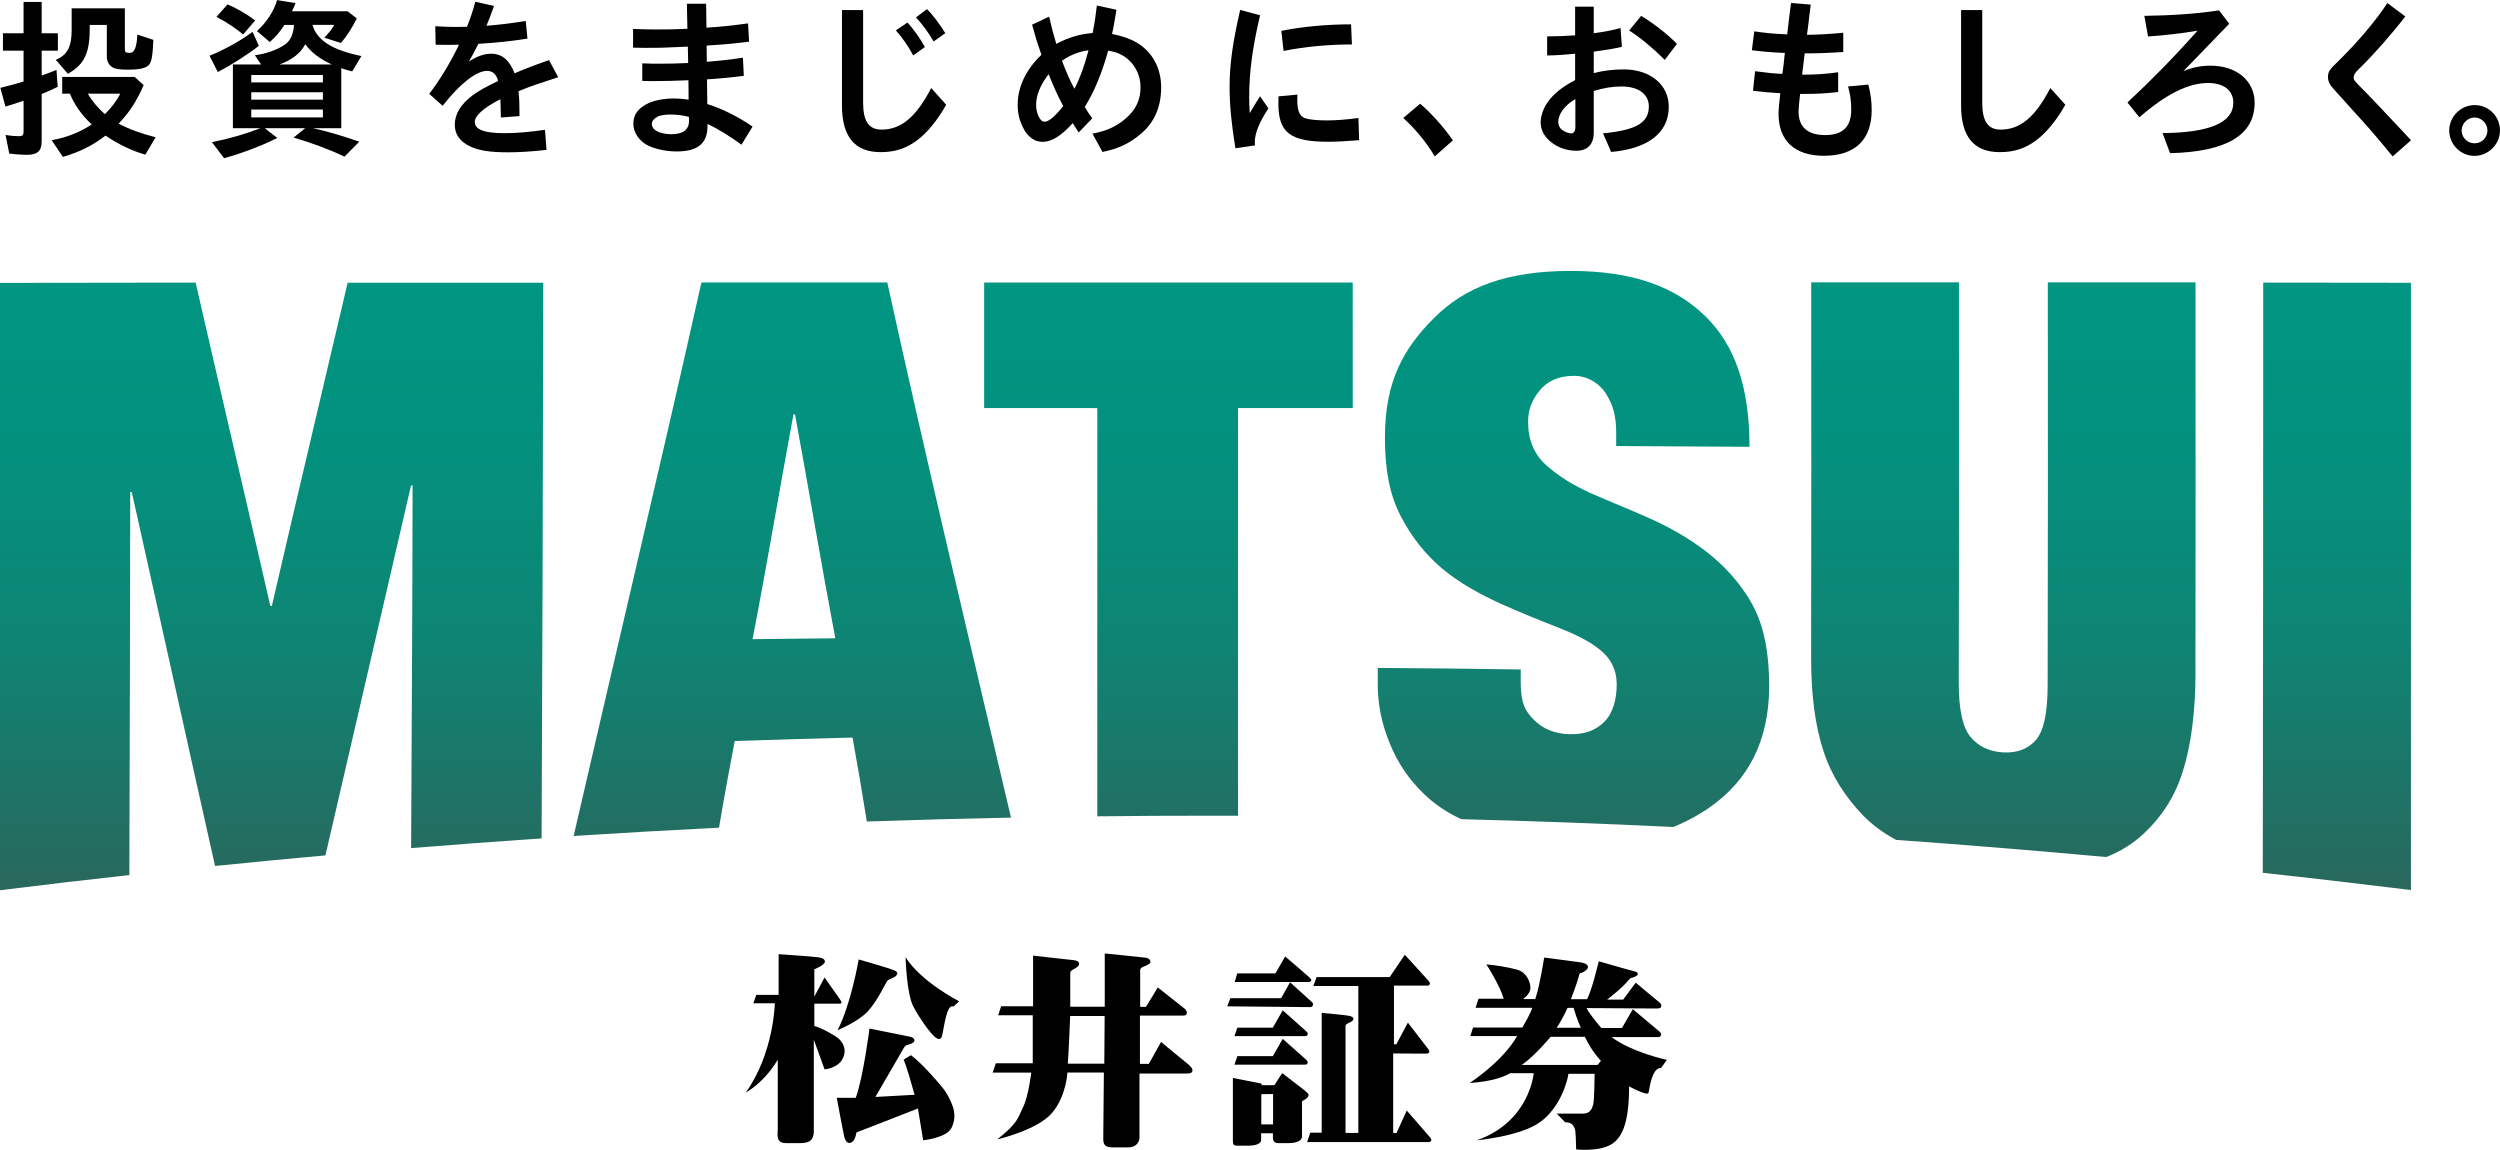 <?xml version="1.0" encoding="UTF-8"?>
<svg id="_レイヤー_2" data-name="レイヤー 2" xmlns="http://www.w3.org/2000/svg" xmlns:xlink="http://www.w3.org/1999/xlink" viewBox="0 0 288.55 132.71">
  <defs>
    <style>
      .cls-1 {
        fill: url(#_名称未設定グラデーション_27);
      }

      .cls-2 {
        fill-rule: evenodd;
      }
    </style>
    <linearGradient id="_名称未設定グラデーション_27" data-name="名称未設定グラデーション 27" x1="139.14" y1="31.26" x2="139.14" y2="102.73" gradientUnits="userSpaceOnUse">
      <stop offset="0" stop-color="#009682"/>
      <stop offset=".29" stop-color="#03917e"/>
      <stop offset=".59" stop-color="#0e8574"/>
      <stop offset=".89" stop-color="#217063"/>
      <stop offset="1" stop-color="#2a675c"/>
    </linearGradient>
  </defs>
  <g id="_レイヤー_1-2" data-name="レイヤー 1">
    <g>
      <g>
        <path class="cls-2" d="m89.87,110.13v4.7h-2.58l-.34.97h2.48s-.1,5.74-3.35,10.3c0,0,2.08-1.08,3.69-3.79v7.99c0,.64-.27,1.64.97,1.64h1.51c.8,0,1.68-.07,1.68-1.37v-10.57l1.24,3.42s1.51-.1,2.08-1.21c.57-1.1,0-2.01-.6-2.45-.61-.44-1.84-1.11-2.66-1.34v-2.58h2.59c.51,0,.77.07.3-.6-.48-.67-1.71-2.42-1.71-2.42l-1.18,2.21v-3.15s1.22-.5,1.22-.88-.44-.47-.95-.53c-.5-.07-4.39-.34-4.39-.34"/>
        <path class="cls-2" d="m99.11,110.74s-.9,5.23-2.44,8.16c0,0,2.35-.94,3.51-2.19,1.16-1.26,2.12-3.45,2.28-3.56.16-.11.56-.25.78-.38.2-.11.46-.41.25-.6-.09-.08-.11-.16-1.36-.54-1.41-.43-3.02-.89-3.02-.89"/>
        <path class="cls-2" d="m104.52,110.47s.11,4.23.9,5.71c.78,1.47,1.74,2.71,2.03,3.04.29.33,1.08,1.23,1.3.27.23-.96.52-3.71,1.3-3.31l.65-.61s-4.43-2.26-6.18-5.1"/>
        <path class="cls-2" d="m100.36,118.7s-.74,5.74-1.59,8.01h-2.19s.76,4.09.87,4.52c.11.42.31.69.58.69s.65-.2.82-1.21l7.1-2.77.6,3.67s2.64-.26,3.25-1.39c.6-1.12.29-2.21.13-2.62-.16-.4-.47-1.25-1.19-2.12-.71-.87-2.41-2.82-3.6-3.69l-.85.52s.29.47,1.27,4.05l-4.52.25s2.93-5.06,3.11-5.37c.18-.31.29-.56.54-.62.25-.07.74-.2.84-.45.08-.24-.16-.45-.5-.51-.34-.07-4.67-.94-4.67-.94"/>
        <path class="cls-2" d="m137.3,122.97c-.27-.2-3.29-2.71-3.29-2.71l-1.41,2.53h-1.03v-5.57h4.54c.49,0,.78.04.85-.2.07-.25,0-.43-.43-.76-.42-.34-2.9-2.29-2.9-2.29l-1.36,2.24h-.67v-4.23c0-.15.1-.31.41-.42.31-.11.78-.33.78-.51s-.1-.45-.56-.51c-.47-.07-4.72-.49-4.72-.49v6.15h-3.98v-3.78c0-.18-.02-.31.24-.47.27-.16.78-.38.78-.7s-.38-.4-.64-.43c-.27-.02-4.67-.52-4.67-.52v5.84h-3.69l-.34,1.04h3.99v5.54h-4.26l-.37,1.08h4.46s-.32,2.71-.93,3.95c-.61,1.23-.56,1.85-3,3.76,0,0,4.63-1.07,6.31-3.04,1.68-1.96,1.79-4.68,1.79-4.68h4.21s-.07,6.99-.07,7.57c0,.53.03,1.07,1.01,1.07h1.88c.47,0,1.29-.22,1.29-1.21v-7.31h5.19c.65,0,.81-.04.9-.24.09-.2-.05-.47-.31-.67m-9.84-.23h-4.21c.09-1.05.27-5.5.27-5.5h3.98l-.04,5.5Z"/>
        <path class="cls-2" d="m148.33,110.4l-1.12,1.95h-4.41l-.29.99h8.3c.36,0,.43.02.52-.14.09-.15-.11-.29-.29-.47-.18-.18-2.7-2.33-2.7-2.33"/>
        <path class="cls-2" d="m148.9,113.37l-1.03,1.84h-5.86l-.36.94s8.9.09,9.37.09c.19,0,.4.02.49-.16.11-.2,0-.36-.14-.47-.19-.16-2.48-2.24-2.48-2.24"/>
        <path class="cls-2" d="m148.05,116.62l-1.14,1.99h-4.09l-.34.98h7.86c.38,0,.45.03.56-.13.11-.16,0-.32-.2-.49-.2-.18-2.64-2.35-2.64-2.35"/>
        <path class="cls-2" d="m148.05,119.91l-1.14,1.99h-4.09l-.34.98h7.86c.38,0,.45.03.56-.13.11-.16,0-.31-.2-.49-.2-.18-2.64-2.35-2.64-2.35"/>
        <path class="cls-2" d="m150.67,125.92c-.22-.18-2.68-2.06-2.68-2.06l-.9,1.39h-1.48v-.18l-3.31-.65v7.16c0,.36,0,.65.4.65h1.45c.29,0,1.41-.05,1.41-.67v-.76h1.36v.38c0,.23-.04.76.65.76h1.19c.38,0,1.52-.07,1.52-.8v-3.8c0-.2-.07-.2.18-.34.25-.14.49-.29.56-.51.07-.22-.13-.38-.36-.56m-3.72,3.85h-1.36v-3.49l1.36-.02v3.51Z"/>
        <path class="cls-2" d="m152.55,116.91v13.82h-1.32l-.36,1.09h13.71c.29,0,.5.04.6-.15.06-.1,0-.27-.11-.38-.11-.11-2.7-3.11-2.7-3.11l-1.19,2.6h-.38v-9.19s3.02.02,3.46.02.6,0,.68-.12c.11-.16-.03-.31-.12-.44-.12-.17-2.32-3.02-2.32-3.02l-1.34,2.51h-.27v-6.78h3.62c.34,0,.4.02.5-.14.09-.16,0-.25-.18-.47-.17-.22-2.69-2.95-2.69-2.95l-1.74,2.57h-8.43l-.38,1.03h5.19v16.96h-1.48v-12.35c0-.13.11-.22.4-.36.29-.13.49-.22.51-.45.02-.23-.29-.29-.51-.36-.23-.07-3.16-.33-3.16-.33"/>
        <path class="cls-2" d="m185.99,119.7h5.22c.33,0,.38,0,.49-.18.1-.16-.03-.34-.18-.47-.18-.16-3.06-2.57-3.06-2.57l-1.25,2.17h-2.39s-1.34-1.54-1.7-2.3c0,0,7.43.05,7.88.05s.62,0,.71-.16c.09-.16.04-.38-.14-.51-.18-.13-2.77-2.31-2.77-2.31l-1.45,1.95h-1.85s1.79-1.37,2.46-2.24c.22-.29.34-.24.51-.31.18-.06.54-.18.56-.35.02-.18-.07-.29-.38-.36-.31-.06-4.12-1.16-4.12-1.16,0,0-.85,3.58-1.37,4.38h-1.85s.78-1.99.94-2.75c.07-.34.23-.25.45-.36.22-.11.56-.35.58-.58.02-.22-.16-.47-.94-.58-.78-.11-4.11-.54-4.11-.54,0,0-.54,3.42-1.03,4.79h-1.41s.83-.56.85-1.25c.02-.69-.42-1.81-1.49-2.13-1.08-.31-2.66-.55-3.59-.62,0,0,1.57,2.44,2,3.96h-2.91l-.34,1.05h6.54s-.05.4-1.14,2.28h-5.69l-.32.98h5.4s-1.23,2.53-5.46,5.41c0,0,2.98-.11,4.65-1.12h2.73s-.44,5.59-6.57,7.74c0,0,5.06-.45,7.34-2.12,2.28-1.68,3.1-4.59,3.24-5.55h3.02s-.02,3.02-.16,3.54c-.14.51-.36,1.05-1.19,1.05h-3.02l.97,1s.65-.04.92.38c.26.42.29.29.35,2.75,0,0,2.33.27,3.81-.45,1.48-.71,2.3-2.53,2.3-6.82,0,0,.96.51,1.5.69.53.18.72.25.78-.11.07-.36.38-2.8,1.41-2.7l.67-.94s-4.04-.87-6.37-2.62m-5.1-3.38h.7c.44,1.48.85,2.29.85,2.29h-2.8c.72-1.05,1.25-2.29,1.25-2.29m3.49,6.58h-8.77c1.52-1.03,3.33-3.24,3.33-3.24h3.96c.78,1.68,1.85,2.77,1.85,2.77l-.38.47Z"/>
      </g>
      <path d="m2.72.22h2.09v3.62h1.87v2.01h-1.87v2.87c.71-.26,1.02-.37,1.71-.65l.14,1.95c-.85.41-1.26.59-1.85.83v5.41c0,1.18-.47,1.61-1.75,1.61-.53,0-1.38-.06-1.99-.14l-.43-2.15c.59.1,1.08.14,1.55.14.41,0,.53-.12.53-.55v-3.54c-1.14.37-1.34.45-2.09.67L.04,10.14c.87-.22,1.79-.45,2.68-.73v-3.56H.34v-2.01h2.38V.22Zm14.07,17.63c-1.5-.41-3.19-1.22-4.61-2.2-1.44,1.12-2.97,1.89-4.92,2.46l-1.3-1.93c1.77-.31,3.23-.91,4.63-1.81-1.14-1.06-2.01-2.28-2.52-3.56h-.89v-1.93h8.36l1.04.94c-.73,1.73-1.69,3.23-2.89,4.45,1.18.63,2.62,1.16,4.27,1.57l-1.18,2.01Zm-2.38-12.24c0,.43.08.49.61.49q.75,0,.83-2.11l1.85.61c-.08,1.85-.2,2.52-.49,2.87-.33.39-1.1.57-2.46.57-.96,0-1.5-.08-1.81-.3-.41-.28-.61-.69-.61-1.26v-3.6h-1.97v.35c0,2.91-.61,4.19-2.52,5.29l-1.4-1.61c1.34-.57,1.83-1.5,1.83-3.46V.96h6.14v4.64Zm-4.27,5.2c.45.81,1.22,1.73,1.97,2.36.73-.71,1.4-1.59,1.77-2.36h-3.74Z"/>
      <path d="m24.17,6.44c1.75-.71,3.46-1.65,4.98-2.76l.73,1.61c-1.28,1-3.23,2.24-4.74,3.03l-.96-1.89Zm5.24-.06c1.34-.18,2.62-.63,3.54-1.28.59-.45.92-1.18.98-2.22h-1.1c-.51.79-1.06,1.42-1.69,1.97l-1.48-1.26c1.1-1,1.97-2.32,2.32-3.58l2.13.35c-.16.41-.24.61-.41.94h6.42l1.06.83c-.49,1-1.14,2.03-1.83,2.83l-1.91-.61c.55-.59.94-1.08,1.14-1.48h-2.52c.53,1.79,2.24,2.89,5.65,3.6l-1.06,1.77c-.57-.14-.93-.24-1.26-.37v6.93h-3.25c1.69.37,3.39.89,5.33,1.55l-1.71,1.73c-1.83-.87-3.84-1.61-5.88-2.2l1.34-1.08h-4.66l1.44,1.12c-1.65.85-4.07,1.77-6.14,2.34l-1.4-1.85c1.97-.39,3.98-.98,5.59-1.61h-3.17v-7.36h3.25l-.71-1.06Zm-1.34-2.4c-.87-.73-1.91-1.42-3.09-2.03l1.28-1.44c1,.41,2.24,1.12,3.19,1.85l-1.38,1.61Zm.93,5.53h8.27v-.85h-8.27v.85Zm8.27,1.14h-8.27v.85h8.27v-.85Zm0,1.99h-8.27v.91h8.27v-.91Zm1.02-5.2c-1.4-.65-2.38-1.4-3.05-2.34-.57,1.06-1.5,1.79-2.99,2.34h6.04Z"/>
      <path d="m50.26,3.03c1.18.06,1.63.08,2.32.08.26,0,.39,0,1.32-.02.33-.83.73-1.95.96-2.89l2.16.49c-.39,1.1-.57,1.54-.87,2.28,1.57-.12,2.87-.28,4.53-.55l.2,2.03c-1.77.3-3.68.49-5.67.61-.47.96-.69,1.36-1.1,2.05.93-.61,1.77-.91,2.58-.91,1.26,0,2.11.73,2.7,2.26,1.14-.49,2.56-1.04,3.98-1.52l1.06,1.97c-1.73.55-3.35,1.1-4.29,1.5l-.3.12c.1.69.12,1.61.12,2.87l-2.15.16c-.02-1.38-.04-1.57-.06-2.11-1.93.98-2.95,1.91-2.95,2.62,0,.89,1.1,1.3,3.42,1.3,1.38,0,2.83-.12,4.68-.39l.18,2.32c-1.83.2-3.17.28-4.45.28-2.07,0-3.33-.2-4.35-.67-1.2-.57-1.79-1.4-1.79-2.52,0-1.24.71-2.4,2.13-3.44.73-.51,1.24-.81,2.87-1.61-.18-.75-.63-1.16-1.28-1.16-1.24,0-3.15,1.5-5.12,4.03l-1.55-1.38c1.16-1.48,2.42-3.56,3.44-5.67-.93.02-.98.02-1.34.02-.31,0-.75,0-1.36-.02l-.04-2.13Z"/>
      <path d="m79.28.43h2.22l.04,2.76c1.24-.06,3.31-.28,4.8-.49l.12,2.11c-1.75.22-2.62.3-4.37.41l-.53.04.02,1.87c1.57-.12,2.76-.26,4.17-.47l.1,2.09c-1.18.16-2.87.33-4.25.41l.04,2.85c1.71.53,3.64,1.5,5.22,2.6l-1.28,2.09c-1.34-.98-2.78-1.87-3.92-2.4v.31c-.02,1.97-1.16,2.87-3.56,2.87-1.12,0-2.34-.24-3.23-.65-1.04-.47-1.77-1.52-1.77-2.54,0-1.08.55-1.81,1.77-2.4l.16-.06c.73-.3,1.73-.47,2.74-.47.53,0,.98.04,1.71.14l-.02-2.24c-1.3.06-2.79.1-4.09.1-.2,0-.71,0-1.24-.02v-2.03c.91.04,1.4.04,2.01.04,1.22,0,1.99-.02,3.29-.08l-.04-1.89c-2.95.14-3.25.14-5.08.14-.16,0-.69,0-1.24-.02v-2.16c1.24.04,1.81.06,2.81.06,1.1,0,2.28-.02,3.46-.08l-.06-2.87Zm.26,13.07c-.77-.2-1.44-.28-2.15-.28-.57,0-1,.06-1.42.2-.53.3-.73.53-.73.91,0,.69.93,1.16,2.26,1.16s2.03-.51,2.03-1.57v-.41Z"/>
      <path d="m99.62,1.16v10.67c0,2.16.65,3.13,2.13,3.13,2.26,0,4-1.46,5.73-4.8l1.73,1.93c-.98,1.75-2.18,3.23-3.37,4.11-1.26.94-2.54,1.36-4.21,1.36-2.97,0-4.45-1.79-4.45-5.37V1.16h2.44Zm5.79,5.24c-.59-1.08-1.28-2.09-2.01-2.89l1.34-.91c.75.83,1.44,1.79,2.01,2.83l-1.34.96Zm2.34-1.61c-.55-.98-1.28-1.99-2.03-2.78l1.28-.96c.69.71,1.42,1.67,2.11,2.78l-1.36.96Z"/>
      <path d="m124.51,15.29c-.39-.57-.49-.75-.69-1.08-1.32,1.46-2.44,2.16-3.46,2.16-.83,0-1.46-.37-2.05-1.22-.61-1.06-.85-1.93-.85-3.07,0-2.03.96-4.07,2.74-5.75-.47-1.36-.69-2.05-1.08-3.48l1.97-.93c.3,1.3.47,1.95.83,3.15,1.34-.73,2.68-1.14,4.19-1.26.28-1.42.33-1.89.49-3.17l2.26.49c-.24,1.44-.33,2.03-.51,2.79,1.16.22,2.09.55,2.89,1.02,1.77,1.06,2.78,2.93,2.78,5.14s-.75,4.01-2.3,5.33c-1.34,1.14-2.56,1.73-4.47,2.13l-1.16-2.11c1.73-.35,2.76-.83,3.86-1.77,1.16-1,1.69-2.15,1.69-3.6,0-1.65-.93-3.15-2.38-3.82-.35-.18-.81-.3-1.36-.39-.69,2.54-1.63,4.82-2.7,6.49.28.47.41.69.87,1.32l-1.55,1.61Zm-3.92-1.24c.45,0,1.22-.65,2.13-1.81-.61-1.12-1.06-2.13-1.69-3.68-.98,1.3-1.44,2.44-1.44,3.54,0,.49.08.91.3,1.36.22.43.41.59.71.59Zm3.42-3.8c.61-1.16,1.14-2.58,1.63-4.45-1.02.12-2.18.57-3.07,1.22.53,1.36.94,2.3,1.4,3.15l.04.08Z"/>
      <path d="m142.59,17.12c-.45-2.78-.67-4.98-.67-7.07,0-2.54.33-5.04,1.22-8.9l2.3.61c-.89,3.76-1.26,6.61-1.26,9.47,0,.59.02,1,.06,1.83.43-.73.87-1.44,1.2-1.95l.96,1.4c-1.06,1.61-1.57,2.87-1.57,3.9,0,.1,0,.2.02.37l-2.26.33Zm14.29-.94c-1.44.12-2.58.18-3.58.18-4.39,0-5.75-1.04-5.75-4.43,0-.18,0-.45.02-.81l2.18-.2c-.02.31-.02.49-.02.61,0,1.28.28,1.91.94,2.13.39.14,1.44.24,2.42.24,1.12,0,2.18-.08,3.7-.28l.08,2.56Zm-8.99-12.62c2.46-.49,5.24-.75,8.05-.75l.1,2.32c-2.72,0-5.47.26-7.89.75l-.26-2.32Z"/>
      <path d="m165.6,18.05c-.91-1.55-2.32-3.27-3.64-4.43l1.95-1.65c1.28,1.08,2.74,2.72,3.78,4.23l-2.09,1.85Z"/>
      <path d="m181.8.77h2.15v3.07c1.24-.18,2.2-.35,3.09-.61l.16,2.18c-1.22.26-1.79.35-3.25.55v2.48c1.02-.28,2.28-.43,3.46-.43,3.07,0,5.2,1.77,5.2,4.31,0,2.99-2.36,4.84-6.65,5.22l-.94-2.15c3.84-.37,5.29-1.22,5.29-3.11,0-1.42-1.22-2.3-3.15-2.3-1.02,0-1.99.16-3.21.51v4.78c0,1.4-.71,2.13-2.01,2.13s-2.52-.51-3.35-1.4c-.53-.59-.75-1.12-.77-1.95.12-1.89,1.48-3.52,3.98-4.8v-3.05c-.93.1-2.32.2-3.23.2v-2.2c1,0,2.11-.04,3.23-.12V.77Zm.04,10.65c-1.26.75-1.99,1.75-1.99,2.68.02.39.16.67.47.91.3.22.75.39,1,.39.33,0,.51-.26.51-.73v-3.25Zm10.31-4.51c-1.32-1.32-2.83-2.58-4.11-3.39l1.38-1.69c1.54.94,3.01,2.09,4.13,3.23l-1.4,1.85Z"/>
      <path d="m208.01,8.62c1.5,0,2.78-.08,4.15-.28v2.28c-1.5.18-2.46.22-4.17.22h-.22c-.12,1.04-.18,1.71-.18,2.03,0,1.79,1.04,2.72,3.07,2.72s3.01-.94,3.01-2.95c0-.94-.12-1.83-.37-2.66l2.34-.22c.28,1.06.39,1.95.39,2.95,0,3.42-1.93,5.27-5.51,5.27-3.37,0-5.24-1.73-5.24-4.84,0-.43.06-1.22.2-2.38-1.26-.08-1.97-.14-3.15-.28l.24-2.26c1.32.18,2.13.26,3.15.31.06-.45.12-.89.14-1.04.08-.81.1-.94.12-1.14l.02-.14.02-.1c-1.28-.04-2.64-.16-3.82-.31l.28-2.18c1.44.2,1.95.26,3.8.35l.2-1.73.06-.49.18-1.4,2.28.18-.2,1.54-.04.43-.2,1.52c1.48-.02,2.7-.1,4.19-.24v2.22c-1.73.12-2.93.16-4.45.16l-.3,2.46Z"/>
      <path d="m228.79,1.16v10.67c0,2.16.65,3.13,2.13,3.13,2.26,0,4-1.46,5.73-4.8l1.73,1.93c-.98,1.75-2.18,3.23-3.37,4.11-1.26.94-2.54,1.36-4.21,1.36-2.97,0-4.45-1.79-4.45-5.37V1.16h2.44Z"/>
      <path d="m251.96,8.23c1-.43,2.07-.65,3.19-.65,2.99,0,5.08,1.75,5.08,4.27,0,3.74-3.23,5.67-9.76,5.83l-.87-2.32c5.45-.04,8.17-1.22,8.17-3.5,0-1.42-1.1-2.28-2.91-2.28-2.28,0-4.86,1.28-7.93,3.96l-1.38-1.71c2.79-2.6,5.43-5.29,8.09-8.29-1.71.3-4.03.57-5.71.67l-.43-2.38c3.13-.04,6.08-.24,8.62-.63l1.18,1.54-5.33,5.51Z"/>
      <path d="m276.17,18.07c-1.2-1.46-1.73-2.11-2.76-3.29-.59-.67-1.91-2.13-3.96-4.39-.59-.65-.75-.98-.75-1.5,0-.59.14-.83,1.08-1.73,2.34-2.28,4.43-4.76,5.77-6.81l2.07,1.55c-1.61,2.09-3.66,4.41-5.37,6.08-.45.43-.59.67-.59.96,0,.28.06.35.73,1.04.94.93,2.91,3.01,5,5.25l.89.96-2.11,1.85Z"/>
      <path d="m288.55,15.06c0,1.59-1.34,2.93-2.95,2.93s-2.91-1.34-2.91-2.93,1.32-2.93,2.95-2.93,2.91,1.34,2.91,2.93Zm-4.43,0c0,.81.67,1.48,1.5,1.48s1.48-.67,1.48-1.48-.69-1.5-1.48-1.5-1.5.69-1.5,1.5Z"/>
      <path class="cls-1" d="m253.41,77.39c0,4.74-.51,8.63-1.49,11.71-.98,3.08-2.56,5.29-4.43,7.06-1.29,1.22-2.73,2.11-4.39,2.76-8.06-.74-16.14-1.4-24.25-1.98h0c-1.45-.78-2.73-1.69-3.88-2.89-1.86-1.95-3.52-4.36-4.49-7.31-.97-2.95-1.45-6.51-1.44-10.9.03-14.42.02-28.83.01-43.25,6.82,0,10.23,0,17.05,0,0,15.4.02,30.79-.02,46.19,0,3.11.45,5.19,1.36,6.28.91,1.09,2.16,1.69,3.75,1.78,1.59.09,2.84-.37,3.76-1.39.92-1.01,1.38-3.1,1.39-6.27.04-15.53.03-31.06.02-46.59,6.82,0,10.23,0,17.05,0,0,14.93.02,29.85-.01,44.78Zm7.81-44.77c0,22.71-.01,45.42-.05,68.12,5.71.62,11.41,1.29,17.1,1.99V32.64c-6.82,0-10.23-.01-17.05-.02Zm-58.94,37.18c-1.37-2.48-3.27-4.53-5.35-6.14-2.08-1.6-4.3-2.84-6.63-3.88-2.36-1.05-4.62-1.93-6.69-2.86-2.08-.93-3.81-2.02-5.18-3.26-1.38-1.24-2.06-2.91-2.06-5,0-1.44.5-2.53,1.28-3.52.9-1.14,2.2-1.76,4.03-1.76,1.65,0,3,.97,3.67,2.04.84,1.33,1.19,2.61,1.19,4.53v1.53c6.16.03,9.23.05,15.39.09,0-6.98-1.74-11.78-5.07-15.04-3.33-3.27-8.1-5.26-15.55-5.26s-12.22,1.87-15.77,5.41c-3.54,3.54-5.69,7.3-5.69,13.81,0,3.76.53,6.55,1.79,9.02s2.92,4.52,4.82,6.12,4.4,2.99,6.71,4.03c2.27,1.02,4.39,1.88,6.4,2.66,2.02.79,3.81,1.61,5.17,2.73,1.19.98,1.86,2.28,1.86,3.91s-.38,3.25-1.37,4.29c-1,1.05-2.36,1.55-4.13,1.49-1.65-.05-2.99-.6-4.03-1.63s-1.56-1.97-1.55-4.46c0-.55,0-.83,0-1.38-6.6-.1-9.9-.13-16.5-.18,0,.8,0,1.19,0,1.98,0,2.95.79,5.49,1.76,7.59.98,2.1,2.41,4.01,4.24,5.58,1.05.9,2.26,1.67,3.64,2.31h0c8.18.21,16.35.51,24.48.9,1.67-.68,3.17-1.52,4.52-2.5,3.97-2.9,6.53-7.25,6.54-13.76,0-3.71-.56-6.89-1.93-9.38Zm-85.59,24.57c-5.56.11-11.1.26-16.64.45-.61-3.84-.99-5.98-1.65-9.69-5.44.14-8.16.22-13.6.4-.71,3.78-1.17,6.18-1.81,10-5.6.28-11.2.6-16.78.96,4.88-21.21,10-42.66,14.75-63.89,7.15,0,14.3,0,21.45,0,4.53,20.61,9.45,41.22,14.28,61.76Zm-20.28-20.7c-1.63-8.6-3.06-17.23-4.65-25.84-.07,0-.11,0-.18,0-1.6,8.64-3.05,17.31-4.72,25.94,3.82-.05,5.73-.07,9.55-.1Zm-56.28-41.06c-2.92,12.44-5.87,24.87-8.75,37.32-.07,0-.11,0-.18,0-2.85-12.44-5.77-24.87-8.62-37.31-7.52,0-15.05.02-22.58.03v70.1c4.97-.62,9.94-1.2,14.93-1.75.04-14.39.09-29.85.1-44.21.07,0,.11,0,.18,0,3.18,14.19,6.42,28.97,9.61,43.16,4.24-.43,8.49-.84,12.74-1.22,3.25-14.1,6.64-28.6,9.88-42.7.07,0,.11,0,.18,0-.02,13.53-.1,28.27-.17,41.86,5.01-.41,10.03-.78,15.06-1.12.1-21,.16-43.18.19-64.14-7.53,0-15.05,0-22.58,0Zm86.1,14.5h.42c0,15.23,0,31.82,0,47.11,4.16-.05,8.32-.07,12.49-.07,1.25,0,2.5,0,3.75,0,0-15.22,0-31.9,0-47.05,5.15,0,7.8,0,12.82,0h.42v-14.49h-.42c-14.04,0-28.08,0-42.12,0,0,6.07,0,8.84,0,14.49,5.09,0,7.7,0,12.65,0Z"/>
    </g>
  </g>
</svg>